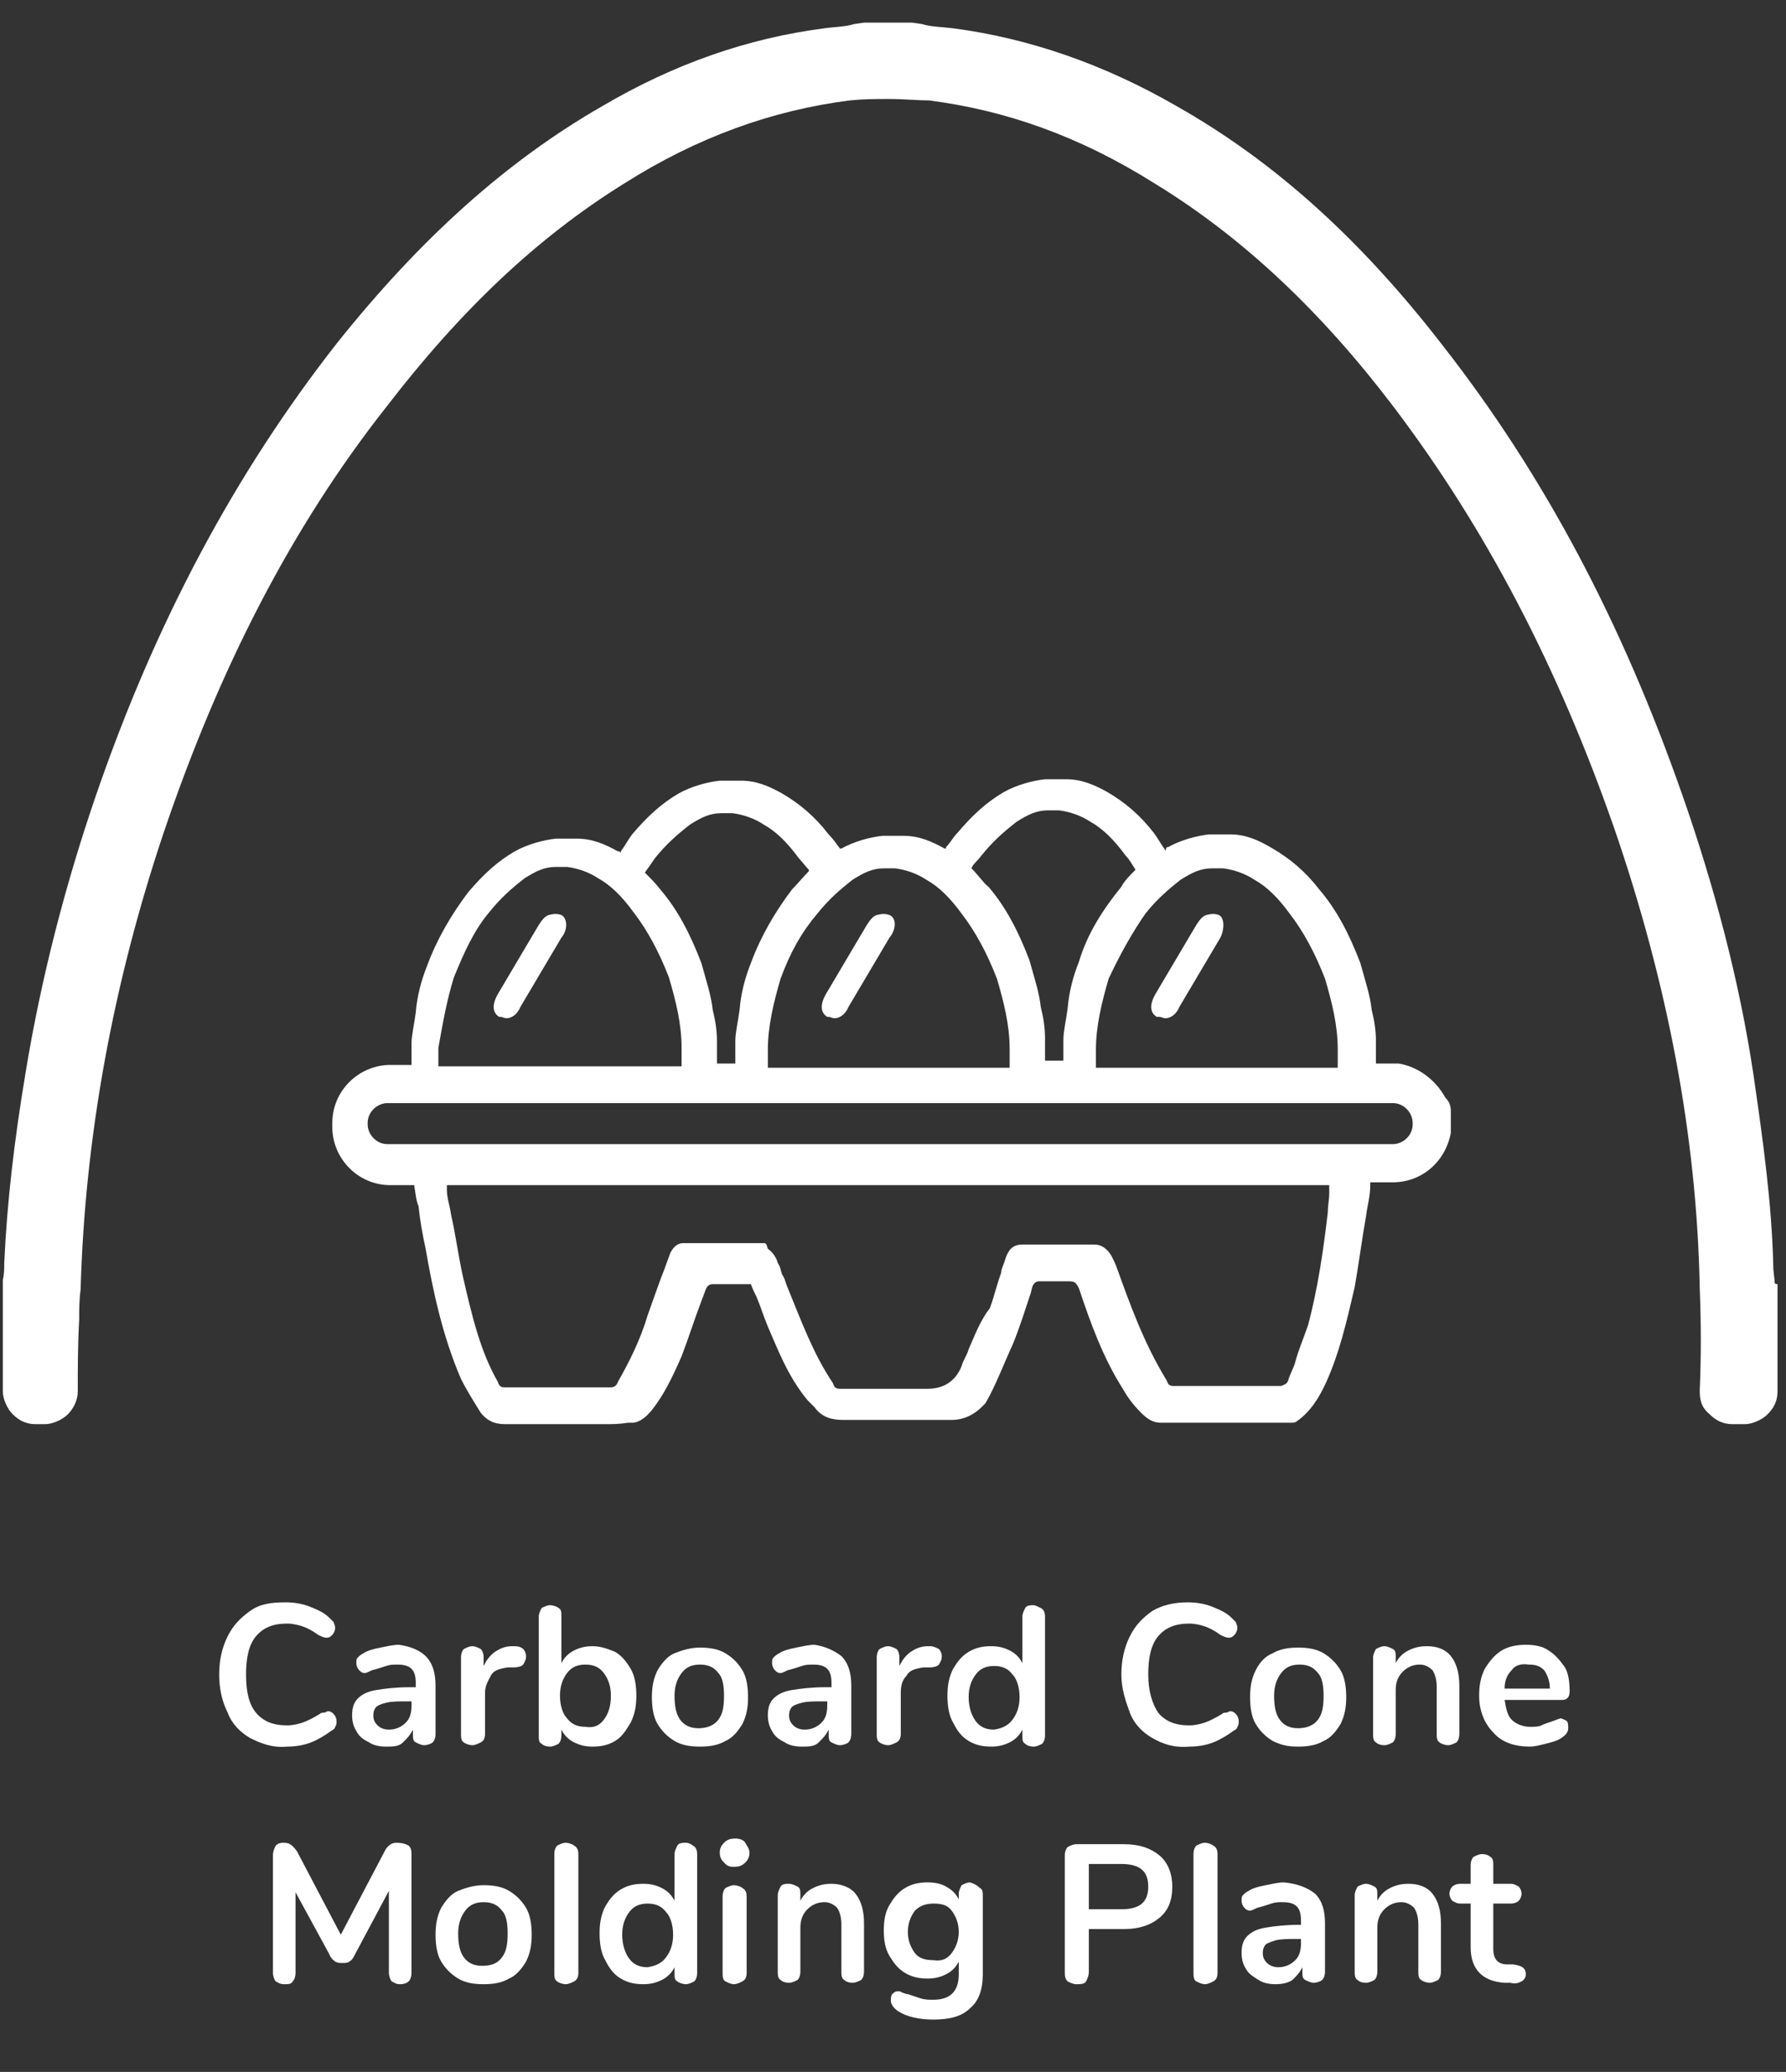 <?xml version="1.0" encoding="utf-8"?>
<!-- Generator: Adobe Illustrator 23.0.5, SVG Export Plug-In . SVG Version: 6.00 Build 0)  -->
<svg version="1.1" id="Layer_1" xmlns="http://www.w3.org/2000/svg" xmlns:xlink="http://www.w3.org/1999/xlink" x="0px" y="0px"
	 viewBox="0 0 126.3 146.5" style="enable-background:new 0 0 126.3 146.5;" xml:space="preserve">
<rect x="0" y="0" width="126.3" height="146.5" fill="#333333" stroke="none"/>
<style type="text/css">
	.st0{fill:#FFFFFF;}
</style>
<g>
	<g id="XMLID_1_">
		<path id="XMLID_5_" class="st0" d="M71.6,95.1c0.5-1.2,0.9-2.5,1.3-3.7L73,91c0.1-0.3,0.3-0.4,0.5-0.4c0.7,0,1.4,0,2.1,0l0,0
			c0.4,0,0.5,0.1,0.7,0.5c0.8,2.4,1.7,4.9,3.1,7.1c0.4,0.7,0.8,1.2,1.3,1.7c0.4,0.4,0.8,0.7,1.4,0.7l0,0c1.3,0,2.8,0,4.1,0
			c1.7,0,3.4,0,5.1,0c0.1,0,0.3,0,0.4-0.1c1-0.7,1.6-1.7,2.1-2.8c0.9-2,1.4-4.1,2-6.7c0.3-1.7,0.5-3.3,0.8-5
			c0.1-0.8,0.3-1.4,0.3-2.2v-0.1v-0.1h1.6c2,0,3.7-1.4,4.1-3.5l0,0V80c0-0.1,0-0.3,0-0.4v-0.3c0-0.1,0-0.3,0-0.4l0,0v-0.3
			c0-0.4-0.1-0.7-0.4-1c-0.7-1.3-2-2.2-3.3-2.4l0,0c0,0,0,0-0.1,0c0,0-0.1,0-1.4,0h-0.1v-0.3v-1.2v-0.1c0-0.7-0.1-1.4-0.3-2.2
			c-0.1-1-0.5-2.2-0.8-3.3c-0.8-2.1-1.7-3.8-2.9-5.2c-1-1.3-2.1-2.2-3.3-2.9c-1-0.6-1.9-1-3-1c-0.1,0-0.3,0-0.4,0h-0.1H86h-0.1
			c-0.1,0-0.3,0-0.4,0c-0.9,0.1-2,0.4-2.9,0.9c0,0,0,0-0.1,0l-0.1,0.3v-0.1c-0.3-0.4-0.5-0.8-0.8-1.2c-1-1.3-2.1-2.2-3.3-2.9
			c-0.9-0.5-1.8-0.9-2.9-0.9c-0.1,0-0.3,0-0.4,0h-0.1h-0.5h-0.1c-0.1,0-0.3,0-0.4,0c-0.9,0.1-2,0.4-2.9,0.9
			c-1.2,0.7-2.2,1.6-3.3,2.9c-0.3,0.3-0.5,0.7-0.8,1V60h-0.1c-0.9-0.5-1.8-0.9-2.9-0.9c-0.1,0-0.3,0-0.4,0h-0.1h-0.5h-0.1
			c-0.1,0-0.3,0-0.4,0c-0.9,0.1-2,0.4-2.9,0.9h-0.1l0,0c-0.3-0.4-0.5-0.7-0.8-1c-1-1.3-2.1-2.2-3.3-2.9c-0.9-0.5-1.8-0.9-2.9-0.9
			c-0.1,0-0.3,0-0.4,0h-0.1h-0.5h-0.1c-0.1,0-0.3,0-0.4,0c-0.9,0.1-2,0.4-2.9,0.9c-1.2,0.7-2.2,1.6-3.3,2.9
			c-0.3,0.4-0.5,0.8-0.8,1.2v0.1l-0.1-0.1c0,0,0,0-0.1,0c-0.9-0.5-1.8-0.9-2.9-0.9c-0.1,0-0.3,0-0.4,0h-0.1h-0.5h-0.1
			c-0.1,0-0.3,0-0.4,0c-0.9,0.1-2,0.4-2.9,0.9c-1.2,0.7-2.2,1.6-3.3,2.9c-1.2,1.6-2.2,3.3-2.9,5.2c-0.4,1-0.7,2.1-0.8,3.3
			c-0.1,0.8-0.3,1.6-0.3,2.2v0.1l0,0V75v0.3H29c-1,0-1.2,0-1.3,0h-0.1c-2.2,0-4.1,1.8-4.1,4.1v0.3c0,2.2,1.8,4.1,4.1,4.1h1.7v0.1
			c0.1,0.5,0.1,0.9,0.3,1.4c0.1,1,0.3,2.1,0.5,3c0.5,2.9,1.2,6.2,2.5,9.2c0.4,0.8,0.9,1.6,1.4,2.4c0.4,0.5,0.9,0.8,1.7,0.8
			c0,0,0,0,0.1,0c1.2,0,2.5,0,3.7,0c1,0,2.2,0,3.3,0l0,0c0.5,0,1,0,1.6-0.1h0.3c0.5,0,1-0.4,1.4-0.9c0.8-1,1.4-2.2,2.1-3.8
			c0.5-1.3,0.9-2.6,1.4-3.9l0.3-0.8c0.1-0.3,0.3-0.4,0.5-0.4c0.7,0,1.2,0,1.8,0c0.3,0,0.5,0,0.8,0h0.1l0,0c0.1,0.3,0.3,0.7,0.4,0.9
			c0.3,0.7,0.5,1.4,0.8,2.1c0.7,1.6,1.4,3.5,2.8,5.2c0.1,0.1,0.3,0.3,0.4,0.4l0.1,0.1c0.5,0.7,1.2,0.9,2,0.9l0,0c2.9,0,5.4,0,7.7,0
			l0,0c0.9,0,1.7-0.4,2.4-1.2C70.4,98,71,96.4,71.6,95.1z M81,64.6c0.8-1,1.6-1.7,2.5-2.4c0.8-0.5,1.4-0.8,2.2-0.8
			c0.1,0,0.3,0,0.4,0s0.3,0,0.4,0c0.8,0.1,1.6,0.4,2.2,0.8c0.9,0.5,1.7,1.3,2.5,2.4c1,1.3,1.8,2.8,2.5,4.6c0.5,1.7,0.9,3.3,0.9,5
			c0,0.4,0,0.8,0,1.2v0.1h-0.1c-3.8,0-9.8,0-16.9,0h-0.1v-0.1c0-0.4,0-0.8,0-1.2c0-1.6,0.4-3.3,0.9-5C79.3,67.3,80.1,65.9,81,64.6z
			 M68.7,61.4c0.1-0.3,0.4-0.5,0.7-0.9c0.8-1,1.6-1.7,2.5-2.4c0.8-0.5,1.4-0.8,2.2-0.8c0.1,0,0.3,0,0.4,0s0.3,0,0.4,0
			c0.8,0.1,1.6,0.4,2.2,0.8c0.9,0.5,1.7,1.3,2.5,2.4c0.3,0.3,0.5,0.7,0.7,1l0,0l0,0c-0.4,0.4-0.8,0.8-1,1.2c-1.3,1.6-2.4,3.3-3,5.3
			c-0.4,1-0.7,2.1-0.8,3.3c-0.1,0.8-0.3,1.6-0.3,2.2v0.1l0,0v1.2V75h-1.3v-0.3v-1.2v-0.1c0-0.7-0.1-1.4-0.3-2.2
			c-0.1-1-0.5-2.2-0.8-3.3c-0.8-2.1-1.7-3.8-2.9-5.2C69.6,62.5,69.2,61.9,68.7,61.4L68.7,61.4L68.7,61.4z M57.8,64.6
			c0.8-1,1.6-1.7,2.5-2.4c0.8-0.5,1.4-0.8,2.2-0.8c0.1,0,0.3,0,0.4,0c0.1,0,0.3,0,0.4,0c0.8,0.1,1.6,0.4,2.2,0.8
			c0.9,0.5,1.7,1.3,2.5,2.4c1,1.3,1.8,2.8,2.5,4.6c0.5,1.7,0.9,3.3,0.9,5c0,0.4,0,0.8,0,1.2v0.1h-0.1c-5.5,0-11.4,0-16.9,0h-0.1
			v-0.1c0-0.4,0-0.8,0-1.2c0-1.6,0.4-3.3,0.9-5C55.9,67.3,56.7,65.9,57.8,64.6z M45.6,61.7c0.3-0.4,0.5-0.7,0.7-1
			c0.8-1,1.6-1.7,2.5-2.4c0.8-0.5,1.4-0.8,2.2-0.8c0.1,0,0.3,0,0.4,0c0.1,0,0.3,0,0.4,0c0.8,0.1,1.6,0.4,2.2,0.8
			c0.9,0.5,1.7,1.3,2.5,2.4c0.3,0.3,0.4,0.5,0.7,0.8v0.1l0,0c-0.4,0.4-0.8,0.9-1.2,1.3c-1.2,1.6-2.2,3.3-2.9,5.2
			c-0.4,1-0.7,2.1-0.8,3.3C52.2,72.2,52,73,52,73.6v0.1l0,0v1.2v0.3h-1.3v-0.3v-1.2v-0.1c0-0.7-0.1-1.4-0.3-2.2
			c-0.1-1-0.5-2.2-0.8-3.3c-0.8-2.1-1.7-3.8-2.9-5.2C46.4,62.5,46,62.1,45.6,61.7L45.6,61.7L45.6,61.7z M32.1,69.1
			c0.7-1.7,1.4-3.3,2.5-4.6c0.8-1,1.6-1.7,2.5-2.4c0.8-0.5,1.4-0.8,2.2-0.8c0.1,0,0.3,0,0.4,0s0.3,0,0.4,0c0.8,0.1,1.6,0.4,2.2,0.8
			c0.9,0.5,1.7,1.3,2.5,2.4c1,1.3,1.8,2.8,2.5,4.6c0.5,1.7,0.9,3.3,0.9,5c0,0.4,0,0.8,0,1.2v0.1h-0.1c-7.1,0-13.1,0-16.9,0H31v-0.1
			c0-0.4,0-0.8,0-1.2C31.3,72.4,31.6,70.7,32.1,69.1z M27.4,80.9c-0.8,0-1.4-0.7-1.4-1.4v-0.1c0-0.8,0.7-1.4,1.4-1.4h71.1
			c0.8,0,1.4,0.7,1.4,1.4v0.1c0,0.8-0.7,1.4-1.4,1.4H27.4z M68.5,95.4c-0.1,0.4-0.4,0.8-0.5,1.2c-0.4,1-1.2,1.6-2.4,1.6h-0.1
			c-1.6,0-3.1,0-4.7,0c-0.5,0-0.9,0-1.4,0l0,0c-0.3,0-0.4-0.1-0.5-0.4c-1.4-2.1-2.2-4.3-3.3-7c-0.1-0.3-0.1-0.4-0.3-0.7
			c-0.1-0.3-0.1-0.5-0.3-0.8c-0.1-0.4-0.4-0.8-0.7-1L54.2,88l-0.1-0.1l0,0c-2,0-3.8,0-5.8,0c-0.4,0-0.7,0.3-0.9,0.7L47,89.7
			c-0.4,1-0.8,2.2-1.2,3.3c-0.5,1.7-1.3,3.3-2.1,4.7c-0.1,0.3-0.3,0.4-0.5,0.4l0,0c-2.8,0-5.2,0-7.5,0l0,0c-0.3,0-0.4-0.1-0.5-0.4
			c-1.2-2.1-1.8-4.5-2.5-7.6c-0.3-1.4-0.5-2.9-0.8-4.2c-0.1-0.7-0.3-1.2-0.3-1.8V84v-0.1v-0.1H94v0.1c0,0.1,0,0.4,0,0.5
			c0,0.4-0.1,0.8-0.1,1.3c-0.3,2.6-0.7,5.4-1.4,8c-0.3,0.9-0.7,1.8-0.9,2.6c-0.1,0.4-0.4,0.9-0.5,1.3c-0.1,0.3-0.3,0.3-0.5,0.4
			c-2.2,0-5,0-7.6,0l0,0c-0.3,0-0.4-0.1-0.5-0.4c-1.6-2.6-2.6-5.4-3.5-7.9c-0.1-0.3-0.3-0.7-0.4-0.9c-0.3-0.5-0.7-0.8-1.2-0.8
			c-1.6,0-3.3,0-5.1,0c-0.7,0-1,0.4-1.2,1c-0.1,0.4-0.3,0.7-0.3,1c-0.3,0.8-0.5,1.7-0.8,2.5C69.3,93.4,68.9,94.5,68.5,95.4z"/>
		<path id="XMLID_4_" class="st0" d="M39.7,64.7L39.7,64.7c-0.3-0.1-0.5-0.1-0.9,0c-0.3,0.1-0.5,0.4-0.7,0.7l-2.9,4.9
			c-0.4,0.7-0.4,1.3,0.1,1.6h0.1c0.1,0,0.3,0.1,0.4,0.1c0.4,0,0.8-0.3,1-0.8l2.9-4.9C40.2,65.7,40.1,64.9,39.7,64.7z"/>
		<path id="XMLID_3_" class="st0" d="M62.9,64.7L62.9,64.7c-0.3-0.1-0.5-0.1-0.9,0c-0.3,0.1-0.5,0.4-0.7,0.7l-2.9,4.9
			C58,71,58,71.6,58.5,71.9h0.1c0.1,0,0.3,0.1,0.4,0.1c0.4,0,0.8-0.3,1-0.8l2.9-4.9C63.4,65.7,63.4,64.9,62.9,64.7z"/>
		<path id="XMLID_2_" class="st0" d="M86.2,64.7L86.2,64.7c-0.3-0.1-0.5-0.1-0.9,0c-0.3,0.1-0.5,0.4-0.7,0.7l-2.9,4.9
			c-0.4,0.7-0.4,1.3,0.1,1.6H82c0.1,0,0.3,0.1,0.4,0.1c0.4,0,0.8-0.3,1-0.8l2.9-4.9C86.6,65.7,86.6,64.9,86.2,64.7z"/>
	</g>
	<g>
		<path class="st0" d="M62.8,7.8L62.8,7.8L62.8,7.8z"/>
		<path class="st0" d="M125.5,90.7c0-0.3-0.1-0.7-0.1-1.2c-0.1-4.3-0.7-8.7-1.4-13.5c-1-6.7-2.8-13.4-5-19.7
			c-4.3-12.3-9.8-22.7-17-31.9c-5.8-7.5-11.9-13-18.8-16.9C78,4.5,72.7,2.7,67.4,2c-0.8-0.1-1.6-0.1-2.2-0.3l-0.7-0.1
			c-0.1,0-0.1,0-0.3,0h-2.8c-0.1,0-0.1,0-0.3,0l-0.7,0.1C59.8,1.9,59,1.9,58.3,2c-5.4,0.7-10.6,2.5-15.7,5.5
			c-6.8,3.9-12.9,9.4-18.8,16.8C16.6,33.5,11,44,6.8,56.2c-2.2,6.4-3.9,13-5,19.7C1,80.7,0.5,85,0.3,89.3c0,0.4,0,0.8-0.1,1.2
			c0,0.1,0,0.1,0,0.3v7.6c0,0.5,0.3,1.2,0.7,1.6s0.9,0.7,1.6,0.7h0.7c0.5,0,1.2-0.3,1.6-0.7c0.4-0.4,0.7-1,0.7-1.6
			c0-1.7,0-3.4,0.1-5.1c0-0.7,0-1.4,0.1-2.1C6,80.4,8,69.5,11.6,58.8c3.9-11.5,9-21.5,15.7-30c5.3-6.9,10.7-12,16.8-15.8l0,0
			c5.2-3.3,10.5-5.2,16-5.9C61.1,7,61.9,7,62.8,7h0.1c1,0,2,0.1,2.8,0.1c5.4,0.7,10.6,2.5,16,5.9c6.2,3.8,11.7,9,16.8,15.7
			c6.6,8.7,11.7,18.5,15.7,30c3.7,10.8,5.8,21.6,6,32.4c0.1,2.5,0.1,4.9,0,7.2c0,0.7,0.1,1.2,0.7,1.7c0.4,0.4,0.9,0.7,1.6,0.7h0.9
			c0.5,0,1.2-0.3,1.6-0.7c0.4-0.4,0.7-0.9,0.7-1.6v-7.6C125.5,90.8,125.5,90.7,125.5,90.7z"/>
	</g>
</g>
<g>
	<path class="st0" d="M17.7,122.9c-0.7-0.4-1.3-1-1.6-1.8c-0.4-0.8-0.6-1.7-0.6-2.7c0-1,0.2-1.9,0.6-2.7c0.4-0.8,0.9-1.3,1.6-1.8
		s1.5-0.6,2.5-0.6c0.6,0,1.2,0.1,1.7,0.3c0.5,0.2,1,0.4,1.4,0.8c0.1,0.1,0.2,0.2,0.3,0.3c0,0.1,0.1,0.2,0.1,0.4
		c0,0.2-0.1,0.4-0.2,0.5c-0.1,0.1-0.2,0.2-0.4,0.2c-0.2,0-0.4-0.1-0.6-0.2c-0.4-0.3-0.8-0.5-1.1-0.6c-0.3-0.1-0.7-0.2-1.1-0.2
		c-1,0-1.7,0.3-2.2,0.9c-0.5,0.6-0.7,1.5-0.7,2.7c0,1.2,0.2,2.1,0.7,2.7c0.5,0.6,1.2,0.9,2.2,0.9c0.4,0,0.8-0.1,1.1-0.2
		c0.3-0.1,0.7-0.3,1.2-0.6c0.1-0.1,0.2-0.1,0.3-0.1c0.1,0,0.2-0.1,0.3-0.1c0.2,0,0.3,0.1,0.4,0.2c0.1,0.1,0.2,0.3,0.2,0.5
		c0,0.1,0,0.3-0.1,0.4c0,0.1-0.1,0.2-0.3,0.3c-0.4,0.3-0.9,0.6-1.4,0.8c-0.5,0.2-1.1,0.3-1.7,0.3C19.3,123.6,18.5,123.3,17.7,122.9z
		"/>
	<path class="st0" d="M30.1,117.1c0.5,0.5,0.7,1.2,0.7,2.1v3.4c0,0.3-0.1,0.5-0.2,0.6c-0.1,0.1-0.4,0.2-0.6,0.2
		c-0.2,0-0.4-0.1-0.6-0.2c-0.2-0.1-0.2-0.3-0.2-0.6v-0.3c-0.2,0.4-0.4,0.6-0.7,0.9s-0.7,0.3-1.2,0.3c-0.5,0-0.9-0.1-1.2-0.3
		c-0.4-0.2-0.7-0.4-0.9-0.8c-0.2-0.3-0.3-0.7-0.3-1.1c0-0.5,0.1-0.9,0.4-1.2s0.7-0.5,1.3-0.6c0.6-0.1,1.4-0.2,2.4-0.2h0.4v-0.3
		c0-0.5-0.1-0.8-0.3-1c-0.2-0.2-0.5-0.3-1-0.3c-0.3,0-0.5,0-0.8,0.1c-0.3,0.1-0.6,0.2-1,0.3c-0.2,0.1-0.4,0.2-0.5,0.2
		c-0.2,0-0.3-0.1-0.4-0.2c-0.1-0.1-0.2-0.3-0.2-0.5c0-0.2,0-0.3,0.1-0.4c0.1-0.1,0.2-0.2,0.4-0.3c0.3-0.2,0.7-0.3,1.2-0.4
		c0.5-0.1,0.9-0.2,1.3-0.2C29,116.4,29.7,116.7,30.1,117.1z M28.7,121.8c0.3-0.3,0.4-0.7,0.4-1.2v-0.3h-0.3c-0.6,0-1.1,0-1.5,0.1
		s-0.6,0.2-0.7,0.3c-0.1,0.1-0.2,0.3-0.2,0.6c0,0.3,0.1,0.5,0.3,0.7s0.5,0.3,0.8,0.3C28,122.3,28.4,122.1,28.7,121.8z"/>
	<path class="st0" d="M37,116.6c0.1,0.1,0.2,0.3,0.2,0.5c0,0.3-0.1,0.4-0.2,0.6c-0.1,0.1-0.3,0.2-0.7,0.2l-0.4,0
		c-0.6,0.1-1,0.2-1.2,0.6s-0.4,0.7-0.4,1.2v2.9c0,0.3-0.1,0.5-0.3,0.6s-0.4,0.2-0.6,0.2s-0.5-0.1-0.6-0.2c-0.2-0.1-0.2-0.4-0.2-0.6
		v-5.4c0-0.3,0.1-0.5,0.2-0.6c0.2-0.1,0.4-0.2,0.6-0.2c0.2,0,0.4,0.1,0.6,0.2c0.1,0.1,0.2,0.3,0.2,0.6v0.6c0.2-0.4,0.4-0.7,0.8-1
		c0.3-0.2,0.7-0.4,1.2-0.4l0.2,0C36.7,116.4,36.9,116.5,37,116.6z"/>
	<path class="st0" d="M43.5,116.8c0.5,0.3,0.8,0.7,1.1,1.2c0.3,0.5,0.4,1.2,0.4,1.9c0,0.7-0.1,1.3-0.4,1.9c-0.3,0.5-0.6,1-1.1,1.3
		s-1,0.4-1.6,0.4c-0.5,0-0.9-0.1-1.3-0.3s-0.7-0.5-0.9-0.9v0.4c0,0.3-0.1,0.5-0.2,0.6c-0.2,0.1-0.4,0.2-0.6,0.2
		c-0.3,0-0.5-0.1-0.6-0.2c-0.2-0.1-0.2-0.3-0.2-0.6v-8.4c0-0.2,0.1-0.4,0.2-0.6c0.2-0.1,0.4-0.2,0.6-0.2s0.5,0.1,0.6,0.2
		c0.2,0.1,0.2,0.3,0.2,0.6v3.3c0.2-0.4,0.5-0.7,0.9-0.9s0.8-0.3,1.3-0.3C42.5,116.4,43,116.6,43.5,116.8z M42.7,121.6
		c0.3-0.4,0.5-0.9,0.5-1.7c0-0.7-0.2-1.2-0.5-1.6s-0.7-0.6-1.3-0.6s-1,0.2-1.3,0.6s-0.5,0.9-0.5,1.6s0.2,1.3,0.5,1.6
		c0.3,0.4,0.7,0.6,1.3,0.6C42,122.2,42.4,122,42.7,121.6z"/>
	<path class="st0" d="M47.7,123.1c-0.5-0.3-0.9-0.7-1.2-1.2c-0.3-0.5-0.4-1.2-0.4-1.9s0.1-1.3,0.4-1.9c0.3-0.5,0.7-1,1.2-1.2
		s1.1-0.4,1.8-0.4c0.7,0,1.3,0.1,1.8,0.4s0.9,0.7,1.2,1.2s0.4,1.2,0.4,1.9s-0.1,1.3-0.4,1.9c-0.3,0.5-0.7,1-1.2,1.2
		c-0.5,0.3-1.1,0.4-1.8,0.4C48.8,123.5,48.2,123.4,47.7,123.1z M50.8,121.6c0.3-0.4,0.4-0.9,0.4-1.7c0-0.7-0.1-1.3-0.4-1.6
		c-0.3-0.4-0.7-0.6-1.3-0.6c-0.6,0-1,0.2-1.3,0.6c-0.3,0.4-0.5,0.9-0.5,1.6c0,0.7,0.1,1.3,0.4,1.7s0.7,0.6,1.3,0.6
		C50,122.2,50.5,122,50.8,121.6z"/>
	<path class="st0" d="M59.5,117.1c0.5,0.5,0.7,1.2,0.7,2.1v3.4c0,0.3-0.1,0.5-0.2,0.6c-0.1,0.1-0.4,0.2-0.6,0.2
		c-0.2,0-0.4-0.1-0.6-0.2c-0.2-0.1-0.2-0.3-0.2-0.6v-0.3c-0.2,0.4-0.4,0.6-0.7,0.9s-0.7,0.3-1.2,0.3c-0.5,0-0.9-0.1-1.2-0.3
		c-0.4-0.2-0.7-0.4-0.9-0.8c-0.2-0.3-0.3-0.7-0.3-1.1c0-0.5,0.1-0.9,0.4-1.2s0.7-0.5,1.3-0.6c0.6-0.1,1.4-0.2,2.4-0.2h0.4v-0.3
		c0-0.5-0.1-0.8-0.3-1c-0.2-0.2-0.5-0.3-1-0.3c-0.3,0-0.5,0-0.8,0.1c-0.3,0.1-0.6,0.2-1,0.3c-0.2,0.1-0.4,0.2-0.5,0.2
		c-0.2,0-0.3-0.1-0.4-0.2c-0.1-0.1-0.2-0.3-0.2-0.5c0-0.2,0-0.3,0.1-0.4c0.1-0.1,0.2-0.2,0.4-0.3c0.3-0.2,0.7-0.3,1.2-0.4
		c0.5-0.1,0.9-0.2,1.3-0.2C58.3,116.4,59,116.7,59.5,117.1z M58.1,121.8c0.3-0.3,0.4-0.7,0.4-1.2v-0.3h-0.3c-0.6,0-1.1,0-1.5,0.1
		s-0.6,0.2-0.7,0.3c-0.1,0.1-0.2,0.3-0.2,0.6c0,0.3,0.1,0.5,0.3,0.7s0.5,0.3,0.8,0.3C57.4,122.3,57.8,122.1,58.1,121.8z"/>
	<path class="st0" d="M66.4,116.6c0.1,0.1,0.2,0.3,0.2,0.5c0,0.3-0.1,0.4-0.2,0.6c-0.1,0.1-0.3,0.2-0.7,0.2l-0.4,0
		c-0.6,0.1-1,0.2-1.2,0.6c-0.3,0.3-0.4,0.7-0.4,1.2v2.9c0,0.3-0.1,0.5-0.3,0.6s-0.4,0.2-0.6,0.2s-0.5-0.1-0.6-0.2
		c-0.2-0.1-0.2-0.4-0.2-0.6v-5.4c0-0.3,0.1-0.5,0.2-0.6c0.2-0.1,0.4-0.2,0.6-0.2c0.2,0,0.4,0.1,0.6,0.2c0.1,0.1,0.2,0.3,0.2,0.6v0.6
		c0.2-0.4,0.4-0.7,0.8-1c0.3-0.2,0.7-0.4,1.2-0.4l0.2,0C66,116.4,66.2,116.5,66.4,116.6z"/>
	<path class="st0" d="M73.6,113.7c0.2,0.1,0.3,0.3,0.3,0.6v8.4c0,0.3-0.1,0.5-0.2,0.6c-0.2,0.1-0.4,0.2-0.6,0.2
		c-0.3,0-0.5-0.1-0.6-0.2c-0.2-0.1-0.2-0.3-0.2-0.6v-0.4c-0.2,0.4-0.5,0.7-0.9,0.9c-0.4,0.2-0.8,0.3-1.3,0.3c-0.6,0-1.1-0.1-1.6-0.4
		s-0.8-0.7-1.1-1.3c-0.3-0.5-0.4-1.2-0.4-1.9c0-0.7,0.1-1.3,0.4-1.9c0.3-0.5,0.6-0.9,1.1-1.2c0.5-0.3,1-0.4,1.6-0.4
		c0.5,0,0.9,0.1,1.3,0.3s0.7,0.5,0.9,0.9v-3.3c0-0.2,0.1-0.4,0.2-0.6s0.4-0.2,0.6-0.2C73.2,113.5,73.4,113.6,73.6,113.7z
		 M71.6,121.6c0.3-0.4,0.5-0.9,0.5-1.6s-0.2-1.3-0.5-1.6c-0.3-0.4-0.7-0.6-1.3-0.6c-0.6,0-1,0.2-1.3,0.6c-0.3,0.4-0.5,0.9-0.5,1.6
		c0,0.7,0.2,1.3,0.5,1.7c0.3,0.4,0.7,0.6,1.3,0.6C70.9,122.2,71.3,122,71.6,121.6z"/>
	<path class="st0" d="M81.5,122.9c-0.7-0.4-1.3-1-1.6-1.8s-0.6-1.7-0.6-2.7c0-1,0.2-1.9,0.6-2.7s0.9-1.3,1.6-1.8
		c0.7-0.4,1.5-0.6,2.5-0.6c0.6,0,1.2,0.1,1.7,0.3c0.5,0.2,1,0.4,1.4,0.8c0.1,0.1,0.2,0.2,0.3,0.3c0,0.1,0.1,0.2,0.1,0.4
		c0,0.2-0.1,0.4-0.2,0.5c-0.1,0.1-0.2,0.2-0.4,0.2c-0.2,0-0.4-0.1-0.6-0.2c-0.4-0.3-0.8-0.5-1.1-0.6c-0.3-0.1-0.7-0.2-1.1-0.2
		c-1,0-1.7,0.3-2.2,0.9c-0.5,0.6-0.7,1.5-0.7,2.7c0,1.2,0.3,2.1,0.7,2.7c0.5,0.6,1.2,0.9,2.2,0.9c0.4,0,0.8-0.1,1.1-0.2
		c0.3-0.1,0.7-0.3,1.2-0.6c0.1-0.1,0.2-0.1,0.3-0.1c0.1,0,0.2-0.1,0.3-0.1c0.2,0,0.3,0.1,0.4,0.2c0.1,0.1,0.2,0.3,0.2,0.5
		c0,0.1,0,0.3-0.1,0.4c0,0.1-0.1,0.2-0.3,0.3c-0.4,0.3-0.9,0.6-1.4,0.8c-0.5,0.2-1.1,0.3-1.7,0.3C83,123.6,82.2,123.3,81.5,122.9z"
		/>
	<path class="st0" d="M90,123.1c-0.5-0.3-0.9-0.7-1.2-1.2c-0.3-0.5-0.4-1.2-0.4-1.9s0.1-1.3,0.4-1.9s0.7-1,1.2-1.2
		c0.5-0.3,1.1-0.4,1.8-0.4s1.3,0.1,1.8,0.4s0.9,0.7,1.2,1.2c0.3,0.5,0.4,1.2,0.4,1.9s-0.1,1.3-0.4,1.9c-0.3,0.5-0.7,1-1.2,1.2
		c-0.5,0.3-1.1,0.4-1.8,0.4S90.6,123.4,90,123.1z M93.2,121.6c0.3-0.4,0.4-0.9,0.4-1.7c0-0.7-0.1-1.3-0.4-1.6
		c-0.3-0.4-0.7-0.6-1.3-0.6c-0.6,0-1,0.2-1.3,0.6c-0.3,0.4-0.5,0.9-0.5,1.6c0,0.7,0.1,1.3,0.4,1.7c0.3,0.4,0.7,0.6,1.3,0.6
		C92.4,122.2,92.9,122,93.2,121.6z"/>
	<path class="st0" d="M102.6,117.1c0.4,0.5,0.6,1.2,0.6,2.1v3.4c0,0.3-0.1,0.5-0.2,0.6c-0.2,0.1-0.4,0.2-0.6,0.2s-0.5-0.1-0.6-0.2
		c-0.2-0.1-0.2-0.4-0.2-0.6v-3.3c0-0.5-0.1-0.9-0.3-1.2c-0.2-0.2-0.5-0.4-0.9-0.4c-0.5,0-0.9,0.2-1.2,0.5c-0.3,0.3-0.5,0.7-0.5,1.3
		v3.1c0,0.3-0.1,0.5-0.2,0.6c-0.2,0.1-0.4,0.2-0.6,0.2c-0.3,0-0.5-0.1-0.6-0.2c-0.2-0.1-0.2-0.4-0.2-0.6v-5.4c0-0.2,0.1-0.4,0.2-0.6
		c0.2-0.1,0.4-0.2,0.6-0.2c0.2,0,0.4,0.1,0.6,0.2c0.2,0.1,0.2,0.3,0.2,0.6v0.4c0.2-0.4,0.5-0.7,0.9-0.9c0.4-0.2,0.8-0.3,1.3-0.3
		C101.6,116.4,102.2,116.6,102.6,117.1z"/>
	<path class="st0" d="M110.8,121.7c0.1,0.1,0.1,0.3,0.1,0.5c0,0.3-0.2,0.5-0.5,0.7c-0.3,0.2-0.7,0.3-1.1,0.4s-0.8,0.2-1.1,0.2
		c-1.1,0-2-0.3-2.6-1c-0.6-0.6-1-1.5-1-2.6c0-0.7,0.1-1.3,0.4-1.9c0.3-0.5,0.7-1,1.2-1.3c0.5-0.3,1.1-0.4,1.7-0.4
		c0.6,0,1.2,0.1,1.6,0.4c0.5,0.3,0.8,0.7,1.1,1.1s0.4,1.1,0.4,1.8c0,0.4-0.2,0.6-0.5,0.6h-4.1c0.1,0.6,0.2,1.1,0.5,1.4
		c0.3,0.3,0.8,0.5,1.3,0.5c0.3,0,0.6,0,0.8-0.1c0.2-0.1,0.5-0.2,0.8-0.3c0.3-0.1,0.5-0.2,0.6-0.2
		C110.6,121.6,110.7,121.6,110.8,121.7z M106.9,118.1c-0.3,0.3-0.5,0.7-0.5,1.3h3.2c0-0.6-0.2-1-0.4-1.3c-0.3-0.3-0.6-0.4-1.1-0.4
		C107.5,117.6,107.1,117.8,106.9,118.1z"/>
	<path class="st0" d="M28.9,130.5c0.2,0.2,0.2,0.4,0.2,0.7v8.3c0,0.3-0.1,0.5-0.2,0.6c-0.1,0.1-0.3,0.2-0.6,0.2s-0.4-0.1-0.6-0.2
		c-0.1-0.1-0.2-0.4-0.2-0.6v-5.8l-2.4,4.5c-0.1,0.2-0.2,0.4-0.4,0.5c-0.1,0.1-0.3,0.1-0.5,0.1s-0.3,0-0.5-0.1
		c-0.1-0.1-0.3-0.2-0.4-0.5l-2.4-4.4v5.7c0,0.3-0.1,0.5-0.2,0.6c-0.1,0.2-0.3,0.2-0.6,0.2s-0.4-0.1-0.6-0.2
		c-0.1-0.1-0.2-0.4-0.2-0.6v-8.3c0-0.3,0.1-0.5,0.2-0.7c0.2-0.2,0.4-0.2,0.6-0.2c0.4,0,0.6,0.2,0.9,0.6l3.1,5.9l3.1-5.9
		c0.2-0.4,0.5-0.6,0.8-0.6C28.5,130.3,28.7,130.4,28.9,130.5z"/>
	<path class="st0" d="M32.4,139.9c-0.5-0.3-0.9-0.7-1.2-1.2c-0.3-0.5-0.4-1.2-0.4-1.9s0.1-1.3,0.4-1.9c0.3-0.5,0.7-1,1.2-1.2
		s1.1-0.4,1.8-0.4c0.7,0,1.3,0.1,1.8,0.4s0.9,0.7,1.2,1.2s0.4,1.2,0.4,1.9s-0.1,1.3-0.4,1.9c-0.3,0.5-0.7,1-1.2,1.2
		c-0.5,0.3-1.1,0.4-1.8,0.4C33.5,140.3,32.9,140.2,32.4,139.9z M35.5,138.4c0.3-0.4,0.4-0.9,0.4-1.7c0-0.7-0.1-1.3-0.4-1.6
		c-0.3-0.4-0.7-0.6-1.3-0.6c-0.6,0-1,0.2-1.3,0.6c-0.3,0.4-0.5,0.9-0.5,1.6c0,0.7,0.1,1.3,0.4,1.7s0.7,0.6,1.3,0.6
		C34.8,139,35.2,138.8,35.5,138.4z"/>
	<path class="st0" d="M39.4,140.1c-0.2-0.1-0.2-0.4-0.2-0.6v-8.4c0-0.3,0.1-0.5,0.2-0.6c0.2-0.1,0.4-0.2,0.6-0.2s0.5,0.1,0.6,0.2
		c0.2,0.1,0.3,0.3,0.3,0.6v8.4c0,0.3-0.1,0.5-0.3,0.6s-0.4,0.2-0.6,0.2S39.5,140.2,39.4,140.1z"/>
	<path class="st0" d="M49,130.5c0.2,0.1,0.3,0.3,0.3,0.6v8.4c0,0.3-0.1,0.5-0.2,0.6c-0.2,0.1-0.4,0.2-0.6,0.2s-0.5-0.1-0.6-0.2
		c-0.2-0.1-0.2-0.3-0.2-0.6v-0.4c-0.2,0.4-0.5,0.7-0.9,0.9c-0.4,0.2-0.8,0.3-1.3,0.3c-0.6,0-1.1-0.1-1.6-0.4s-0.8-0.7-1.1-1.3
		c-0.3-0.5-0.4-1.2-0.4-1.9c0-0.7,0.1-1.3,0.4-1.9c0.3-0.5,0.6-0.9,1.1-1.2c0.5-0.3,1-0.4,1.6-0.4c0.5,0,0.9,0.1,1.3,0.3
		c0.4,0.2,0.7,0.5,0.9,0.9v-3.3c0-0.2,0.1-0.4,0.2-0.6s0.4-0.2,0.6-0.2C48.7,130.3,48.9,130.4,49,130.5z M47.1,138.4
		c0.3-0.4,0.5-0.9,0.5-1.6s-0.2-1.3-0.5-1.6c-0.3-0.4-0.7-0.6-1.3-0.6c-0.6,0-1,0.2-1.3,0.6c-0.3,0.4-0.5,0.9-0.5,1.6
		c0,0.7,0.2,1.3,0.5,1.7c0.3,0.4,0.7,0.6,1.3,0.6C46.4,139,46.8,138.8,47.1,138.4z"/>
	<path class="st0" d="M51.2,131.7c-0.2-0.2-0.3-0.4-0.3-0.7s0.1-0.5,0.3-0.7c0.2-0.2,0.4-0.3,0.8-0.3c0.3,0,0.6,0.1,0.7,0.3
		s0.3,0.4,0.3,0.7s-0.1,0.5-0.3,0.7c-0.2,0.2-0.4,0.3-0.8,0.3S51.4,131.9,51.2,131.7z M51.3,140.1c-0.2-0.1-0.2-0.4-0.2-0.6v-5.4
		c0-0.3,0.1-0.5,0.2-0.6c0.2-0.1,0.4-0.2,0.6-0.2s0.5,0.1,0.6,0.2c0.2,0.1,0.3,0.3,0.3,0.6v5.4c0,0.3-0.1,0.5-0.3,0.6
		s-0.4,0.2-0.6,0.2S51.5,140.2,51.3,140.1z"/>
	<path class="st0" d="M60.5,133.9c0.4,0.5,0.6,1.2,0.6,2.1v3.4c0,0.3-0.1,0.5-0.2,0.6c-0.2,0.1-0.4,0.2-0.6,0.2
		c-0.3,0-0.5-0.1-0.6-0.2c-0.2-0.1-0.2-0.4-0.2-0.6v-3.3c0-0.5-0.1-0.9-0.3-1.2c-0.2-0.2-0.5-0.4-0.9-0.4c-0.5,0-0.9,0.2-1.2,0.5
		c-0.3,0.3-0.5,0.7-0.5,1.3v3.1c0,0.3-0.1,0.5-0.2,0.6c-0.2,0.1-0.4,0.2-0.6,0.2c-0.3,0-0.5-0.1-0.6-0.2c-0.2-0.1-0.2-0.4-0.2-0.6
		v-5.4c0-0.2,0.1-0.4,0.2-0.6s0.4-0.2,0.6-0.2c0.2,0,0.4,0.1,0.6,0.2c0.2,0.1,0.2,0.3,0.2,0.6v0.4c0.2-0.4,0.5-0.7,0.9-0.9
		s0.8-0.3,1.3-0.3C59.4,133.2,60.1,133.4,60.5,133.9z"/>
	<path class="st0" d="M69.3,133.5c0.2,0.1,0.2,0.3,0.2,0.6v5.5c0,1.1-0.3,1.9-0.9,2.4c-0.6,0.6-1.5,0.8-2.6,0.8
		c-1,0-1.9-0.2-2.5-0.6c-0.3-0.2-0.5-0.5-0.5-0.7c0-0.2,0-0.4,0.1-0.5c0.1-0.1,0.2-0.2,0.4-0.2c0.1,0,0.2,0,0.3,0.1
		c0.1,0,0.2,0.1,0.4,0.1c0.3,0.1,0.6,0.2,0.9,0.3c0.3,0.1,0.6,0.1,0.9,0.1c1.2,0,1.8-0.6,1.8-1.8v-0.9c-0.2,0.4-0.5,0.7-0.9,0.9
		c-0.4,0.2-0.8,0.3-1.3,0.3c-0.6,0-1.1-0.1-1.6-0.4c-0.5-0.3-0.8-0.7-1.1-1.2c-0.3-0.5-0.4-1.1-0.4-1.8s0.1-1.3,0.4-1.8
		c0.3-0.5,0.6-0.9,1.1-1.2s1-0.4,1.6-0.4c0.5,0,1,0.1,1.3,0.3c0.4,0.2,0.7,0.5,0.9,0.9v-0.4c0-0.2,0.1-0.4,0.2-0.6
		c0.2-0.1,0.4-0.2,0.6-0.2C68.9,133.2,69.1,133.3,69.3,133.5z M67.3,138.1c0.3-0.4,0.5-0.9,0.5-1.5c0-0.6-0.2-1.1-0.5-1.5
		c-0.3-0.4-0.7-0.5-1.3-0.5c-0.6,0-1,0.2-1.3,0.5c-0.3,0.4-0.5,0.9-0.5,1.5c0,0.6,0.2,1.1,0.5,1.5c0.3,0.4,0.8,0.5,1.3,0.5
		C66.6,138.7,67,138.5,67.3,138.1z"/>
	<path class="st0" d="M75.5,140.1c-0.2-0.2-0.2-0.4-0.2-0.7v-8.2c0-0.3,0.1-0.5,0.2-0.6c0.2-0.1,0.4-0.2,0.6-0.2h3.4
		c1.1,0,1.9,0.3,2.5,0.8s0.9,1.3,0.9,2.2c0,1-0.3,1.7-0.9,2.2s-1.4,0.8-2.5,0.8h-2.5v3c0,0.3-0.1,0.5-0.2,0.7s-0.4,0.2-0.7,0.2
		C75.9,140.3,75.7,140.2,75.5,140.1z M81.2,133.4c0-1.1-0.6-1.6-1.9-1.6h-2.3v3.2h2.3C80.6,135,81.2,134.5,81.2,133.4z"/>
	<path class="st0" d="M84.6,140.1c-0.2-0.1-0.2-0.4-0.2-0.6v-8.4c0-0.3,0.1-0.5,0.2-0.6c0.2-0.1,0.4-0.2,0.6-0.2s0.5,0.1,0.6,0.2
		c0.2,0.1,0.3,0.3,0.3,0.6v8.4c0,0.3-0.1,0.5-0.3,0.6s-0.4,0.2-0.6,0.2S84.8,140.2,84.6,140.1z"/>
	<path class="st0" d="M93,133.9c0.5,0.5,0.7,1.2,0.7,2.1v3.4c0,0.3-0.1,0.5-0.2,0.6c-0.1,0.1-0.4,0.2-0.6,0.2
		c-0.2,0-0.4-0.1-0.6-0.2c-0.2-0.1-0.2-0.3-0.2-0.6v-0.3c-0.2,0.4-0.4,0.6-0.7,0.9c-0.3,0.2-0.7,0.3-1.2,0.3c-0.5,0-0.9-0.1-1.2-0.3
		s-0.7-0.4-0.9-0.8c-0.2-0.3-0.3-0.7-0.3-1.1c0-0.5,0.1-0.9,0.4-1.2c0.3-0.3,0.7-0.5,1.3-0.6c0.6-0.1,1.4-0.2,2.4-0.2H92v-0.3
		c0-0.5-0.1-0.8-0.3-1c-0.2-0.2-0.5-0.3-1-0.3c-0.3,0-0.5,0-0.8,0.1c-0.3,0.1-0.6,0.2-1,0.3c-0.2,0.1-0.4,0.2-0.5,0.2
		c-0.2,0-0.3-0.1-0.4-0.2s-0.2-0.3-0.2-0.5c0-0.2,0-0.3,0.1-0.4c0.1-0.1,0.2-0.2,0.4-0.3c0.3-0.2,0.7-0.3,1.2-0.4
		c0.5-0.1,0.9-0.2,1.3-0.2C91.8,133.2,92.5,133.5,93,133.9z M91.6,138.6c0.3-0.3,0.4-0.7,0.4-1.2v-0.3h-0.3c-0.6,0-1.1,0-1.5,0.1
		c-0.3,0.1-0.6,0.2-0.7,0.3c-0.1,0.1-0.2,0.3-0.2,0.6c0,0.3,0.1,0.5,0.3,0.7s0.5,0.3,0.8,0.3C90.9,139.1,91.3,138.9,91.6,138.6z"/>
	<path class="st0" d="M101.3,133.9c0.4,0.5,0.6,1.2,0.6,2.1v3.4c0,0.3-0.1,0.5-0.2,0.6c-0.2,0.1-0.4,0.2-0.6,0.2s-0.5-0.1-0.6-0.2
		c-0.2-0.1-0.2-0.4-0.2-0.6v-3.3c0-0.5-0.1-0.9-0.3-1.2c-0.2-0.2-0.5-0.4-0.9-0.4c-0.5,0-0.9,0.2-1.2,0.5c-0.3,0.3-0.5,0.7-0.5,1.3
		v3.1c0,0.3-0.1,0.5-0.2,0.6c-0.2,0.1-0.4,0.2-0.6,0.2c-0.3,0-0.5-0.1-0.6-0.2c-0.2-0.1-0.2-0.4-0.2-0.6v-5.4c0-0.2,0.1-0.4,0.2-0.6
		c0.2-0.1,0.4-0.2,0.6-0.2c0.2,0,0.4,0.1,0.6,0.2c0.2,0.1,0.2,0.3,0.2,0.6v0.4c0.2-0.4,0.5-0.7,0.9-0.9c0.4-0.2,0.8-0.3,1.3-0.3
		C100.3,133.2,100.9,133.4,101.3,133.9z"/>
	<path class="st0" d="M107.9,139.6c0,0.2-0.1,0.4-0.3,0.5c-0.2,0.1-0.4,0.2-0.8,0.1l-0.4,0c-1.6-0.1-2.4-1-2.4-2.5v-3.1h-0.7
		c-0.3,0-0.4-0.1-0.6-0.2c-0.1-0.1-0.2-0.3-0.2-0.5c0-0.2,0.1-0.4,0.2-0.5c0.1-0.1,0.3-0.2,0.6-0.2h0.7v-1.3c0-0.3,0.1-0.5,0.2-0.6
		c0.2-0.1,0.4-0.2,0.6-0.2c0.3,0,0.5,0.1,0.6,0.2c0.2,0.1,0.2,0.4,0.2,0.6v1.3h1.2c0.3,0,0.4,0.1,0.6,0.2c0.1,0.1,0.2,0.3,0.2,0.5
		c0,0.2-0.1,0.4-0.2,0.5c-0.1,0.1-0.3,0.2-0.6,0.2h-1.2v3.2c0,0.7,0.3,1.1,1,1.1l0.4,0C107.7,139,107.9,139.2,107.9,139.6z"/>
</g>
</svg>
